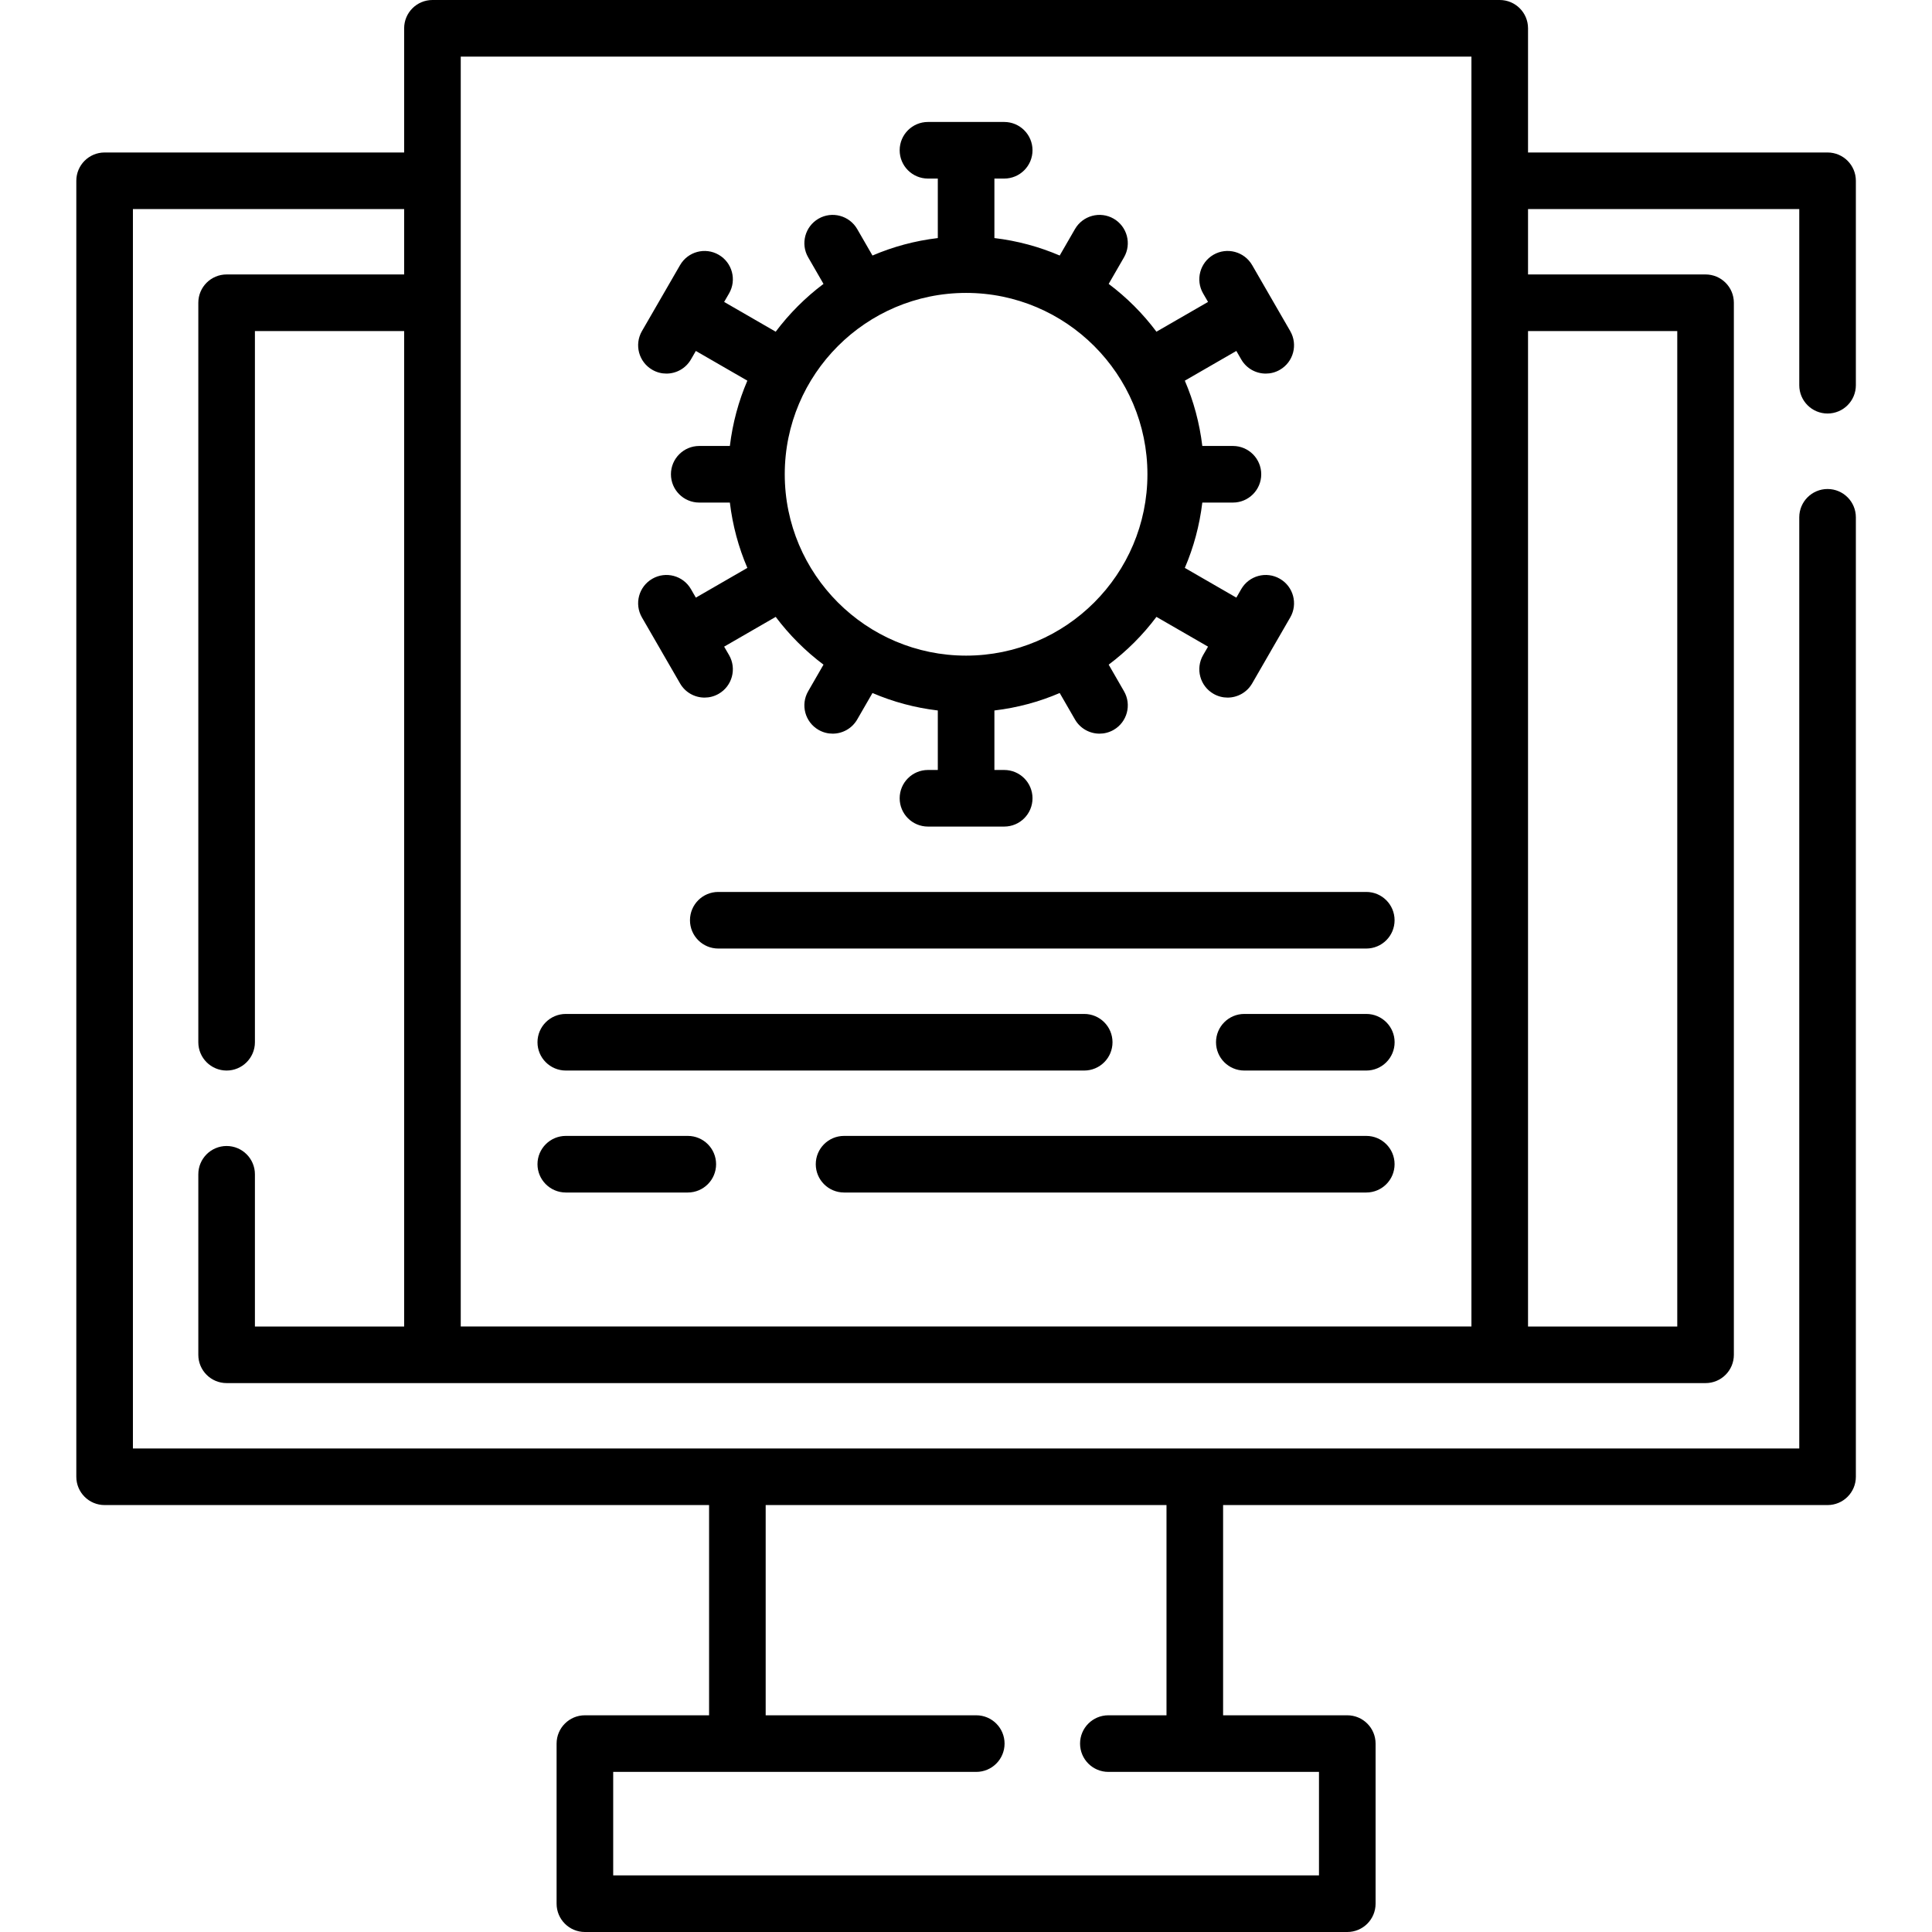 <svg width="54" height="54" viewBox="0 0 54 54" fill="none" xmlns="http://www.w3.org/2000/svg">
<g clip-path="url(#clip0)">
<path d="M51.081 11.558C51.518 11.558 51.872 11.204 51.872 10.767V5.053C51.872 4.616 51.518 4.262 51.081 4.262H42.709V0.791C42.709 0.354 42.355 0 41.918 0H12.087C11.65 0 11.296 0.354 11.296 0.791V4.262H2.924C2.487 4.262 2.133 4.616 2.133 5.053V41.276C2.133 41.713 2.487 42.067 2.924 42.067H19.819V47.943H16.348C15.911 47.943 15.557 48.297 15.557 48.734V53.209C15.557 53.646 15.911 54 16.348 54H37.657C38.094 54 38.448 53.646 38.448 53.209V48.734C38.448 48.297 38.094 47.943 37.657 47.943H34.186V42.067H51.081C51.518 42.067 51.872 41.713 51.872 41.276V14.459C51.872 14.022 51.518 13.668 51.081 13.668C50.644 13.668 50.29 14.022 50.29 14.459V40.485H3.715V5.844H11.296V7.671H6.334C5.897 7.671 5.543 8.025 5.543 8.462V29.131C5.543 29.567 5.897 29.922 6.334 29.922C6.77 29.922 7.125 29.567 7.125 29.131V9.253H11.296V37.077H7.125V32.822C7.125 32.385 6.77 32.031 6.334 32.031C5.897 32.031 5.543 32.385 5.543 32.822V37.867C5.543 38.304 5.897 38.658 6.334 38.658H47.671C48.108 38.658 48.462 38.304 48.462 37.867V8.462C48.462 8.025 48.108 7.671 47.671 7.671H42.709V5.844H50.29V10.767C50.29 11.204 50.644 11.558 51.081 11.558ZM32.604 47.943H30.979C30.542 47.943 30.188 48.297 30.188 48.734C30.188 49.171 30.542 49.525 30.979 49.525H36.866V52.418H17.139V49.525H27.287C27.724 49.525 28.078 49.171 28.078 48.734C28.078 48.297 27.724 47.943 27.287 47.943H21.401V42.067H32.604V47.943ZM41.127 1.582V37.076H12.878V1.582H41.127ZM46.88 9.253V37.077H42.709V9.253H46.88Z" fill="black"/>
<path d="M15.815 29.922H30.304C30.741 29.922 31.095 29.568 31.095 29.131C31.095 28.694 30.741 28.34 30.304 28.34H15.815C15.378 28.34 15.023 28.694 15.023 29.131C15.023 29.568 15.378 29.922 15.815 29.922Z" fill="black"/>
<path d="M38.189 28.34H34.779C34.342 28.34 33.988 28.694 33.988 29.131C33.988 29.568 34.342 29.922 34.779 29.922H38.189C38.625 29.922 38.98 29.568 38.98 29.131C38.98 28.694 38.625 28.34 38.189 28.34Z" fill="black"/>
<path d="M19.285 25.721C19.285 26.158 19.639 26.512 20.076 26.512H38.188C38.625 26.512 38.979 26.158 38.979 25.721C38.979 25.284 38.625 24.93 38.188 24.93H20.076C19.639 24.93 19.285 25.284 19.285 25.721Z" fill="black"/>
<path d="M15.815 33.331H19.224C19.661 33.331 20.015 32.977 20.015 32.54C20.015 32.103 19.661 31.749 19.224 31.749H15.815C15.378 31.749 15.023 32.103 15.023 32.54C15.023 32.977 15.378 33.331 15.815 33.331Z" fill="black"/>
<path d="M38.188 31.749H23.592C23.155 31.749 22.801 32.103 22.801 32.54C22.801 32.977 23.155 33.331 23.592 33.331H38.188C38.625 33.331 38.979 32.977 38.979 32.54C38.979 32.103 38.625 31.749 38.188 31.749Z" fill="black"/>
<path d="M19.449 16.704L19.312 16.466C19.094 16.088 18.61 15.958 18.232 16.177C17.853 16.395 17.724 16.879 17.942 17.257L18.475 18.179C18.475 18.18 18.475 18.18 18.475 18.18C18.475 18.18 18.475 18.18 18.475 18.18L19.008 19.102C19.154 19.356 19.42 19.498 19.693 19.498C19.827 19.498 19.963 19.464 20.088 19.392C20.466 19.174 20.596 18.69 20.378 18.311L20.24 18.074L21.681 17.242C22.061 17.747 22.511 18.198 23.017 18.577L22.589 19.32C22.37 19.698 22.5 20.182 22.878 20.4C23.003 20.472 23.139 20.506 23.273 20.506C23.546 20.506 23.812 20.364 23.959 20.11L24.386 19.37C24.958 19.616 25.571 19.782 26.212 19.858V21.521H25.937C25.5 21.521 25.146 21.875 25.146 22.312C25.146 22.749 25.5 23.103 25.937 23.103H28.068C28.505 23.103 28.859 22.749 28.859 22.312C28.859 21.875 28.505 21.521 28.068 21.521H27.794V19.858C28.434 19.782 29.047 19.616 29.619 19.37L30.046 20.11C30.193 20.364 30.459 20.506 30.732 20.506C30.866 20.506 31.002 20.472 31.127 20.4C31.505 20.182 31.635 19.698 31.416 19.32L30.988 18.577C31.494 18.198 31.944 17.747 32.323 17.242L33.765 18.074L33.627 18.311C33.409 18.69 33.539 19.174 33.917 19.392C34.041 19.464 34.178 19.498 34.312 19.498C34.585 19.498 34.851 19.356 34.998 19.102L35.53 18.18C35.53 18.18 35.53 18.18 35.53 18.18C35.53 18.18 35.53 18.18 35.53 18.179L36.063 17.257C36.281 16.879 36.152 16.395 35.773 16.177C35.395 15.958 34.911 16.088 34.693 16.466L34.556 16.704L33.116 15.873C33.362 15.301 33.528 14.688 33.605 14.047H34.461C34.897 14.047 35.252 13.693 35.252 13.256C35.252 12.819 34.897 12.465 34.461 12.465H33.605C33.528 11.825 33.362 11.211 33.116 10.64L34.556 9.809L34.693 10.046C34.839 10.3 35.105 10.442 35.379 10.442C35.513 10.442 35.649 10.408 35.773 10.336C36.152 10.117 36.281 9.634 36.063 9.255L34.998 7.41C34.779 7.032 34.295 6.902 33.917 7.12C33.539 7.339 33.409 7.823 33.627 8.201L33.765 8.439L32.323 9.271C31.944 8.765 31.494 8.315 30.988 7.935L31.416 7.193C31.635 6.815 31.505 6.331 31.127 6.112C30.749 5.894 30.265 6.024 30.046 6.402L29.619 7.142C29.047 6.897 28.434 6.73 27.794 6.654V4.991H28.068C28.505 4.991 28.859 4.637 28.859 4.2C28.859 3.763 28.505 3.409 28.068 3.409H25.937C25.5 3.409 25.146 3.763 25.146 4.2C25.146 4.637 25.5 4.991 25.937 4.991H26.212V6.654C25.571 6.73 24.958 6.897 24.386 7.142L23.959 6.402C23.74 6.024 23.256 5.894 22.878 6.112C22.5 6.331 22.37 6.815 22.589 7.193L23.017 7.935C22.511 8.315 22.061 8.765 21.681 9.271L20.24 8.439L20.378 8.201C20.596 7.823 20.466 7.339 20.088 7.121C19.71 6.902 19.226 7.032 19.008 7.41L17.942 9.255C17.724 9.634 17.853 10.117 18.232 10.336C18.356 10.408 18.492 10.442 18.626 10.442C18.9 10.442 19.166 10.3 19.312 10.046L19.449 9.809L20.889 10.64C20.643 11.212 20.477 11.825 20.4 12.465H19.544C19.108 12.465 18.753 12.819 18.753 13.256C18.753 13.693 19.108 14.047 19.544 14.047H20.4C20.477 14.688 20.643 15.301 20.889 15.873L19.449 16.704ZM27.002 8.187C29.797 8.187 32.071 10.461 32.071 13.256C32.071 16.051 29.797 18.325 27.002 18.325C24.207 18.325 21.934 16.051 21.934 13.256C21.934 10.461 24.207 8.187 27.002 8.187Z" fill="black"/>
</g>
<defs>
<clipPath id="clip0">
<rect width="54" height="54" fill="black"/>
</clipPath>
</defs>
</svg>
